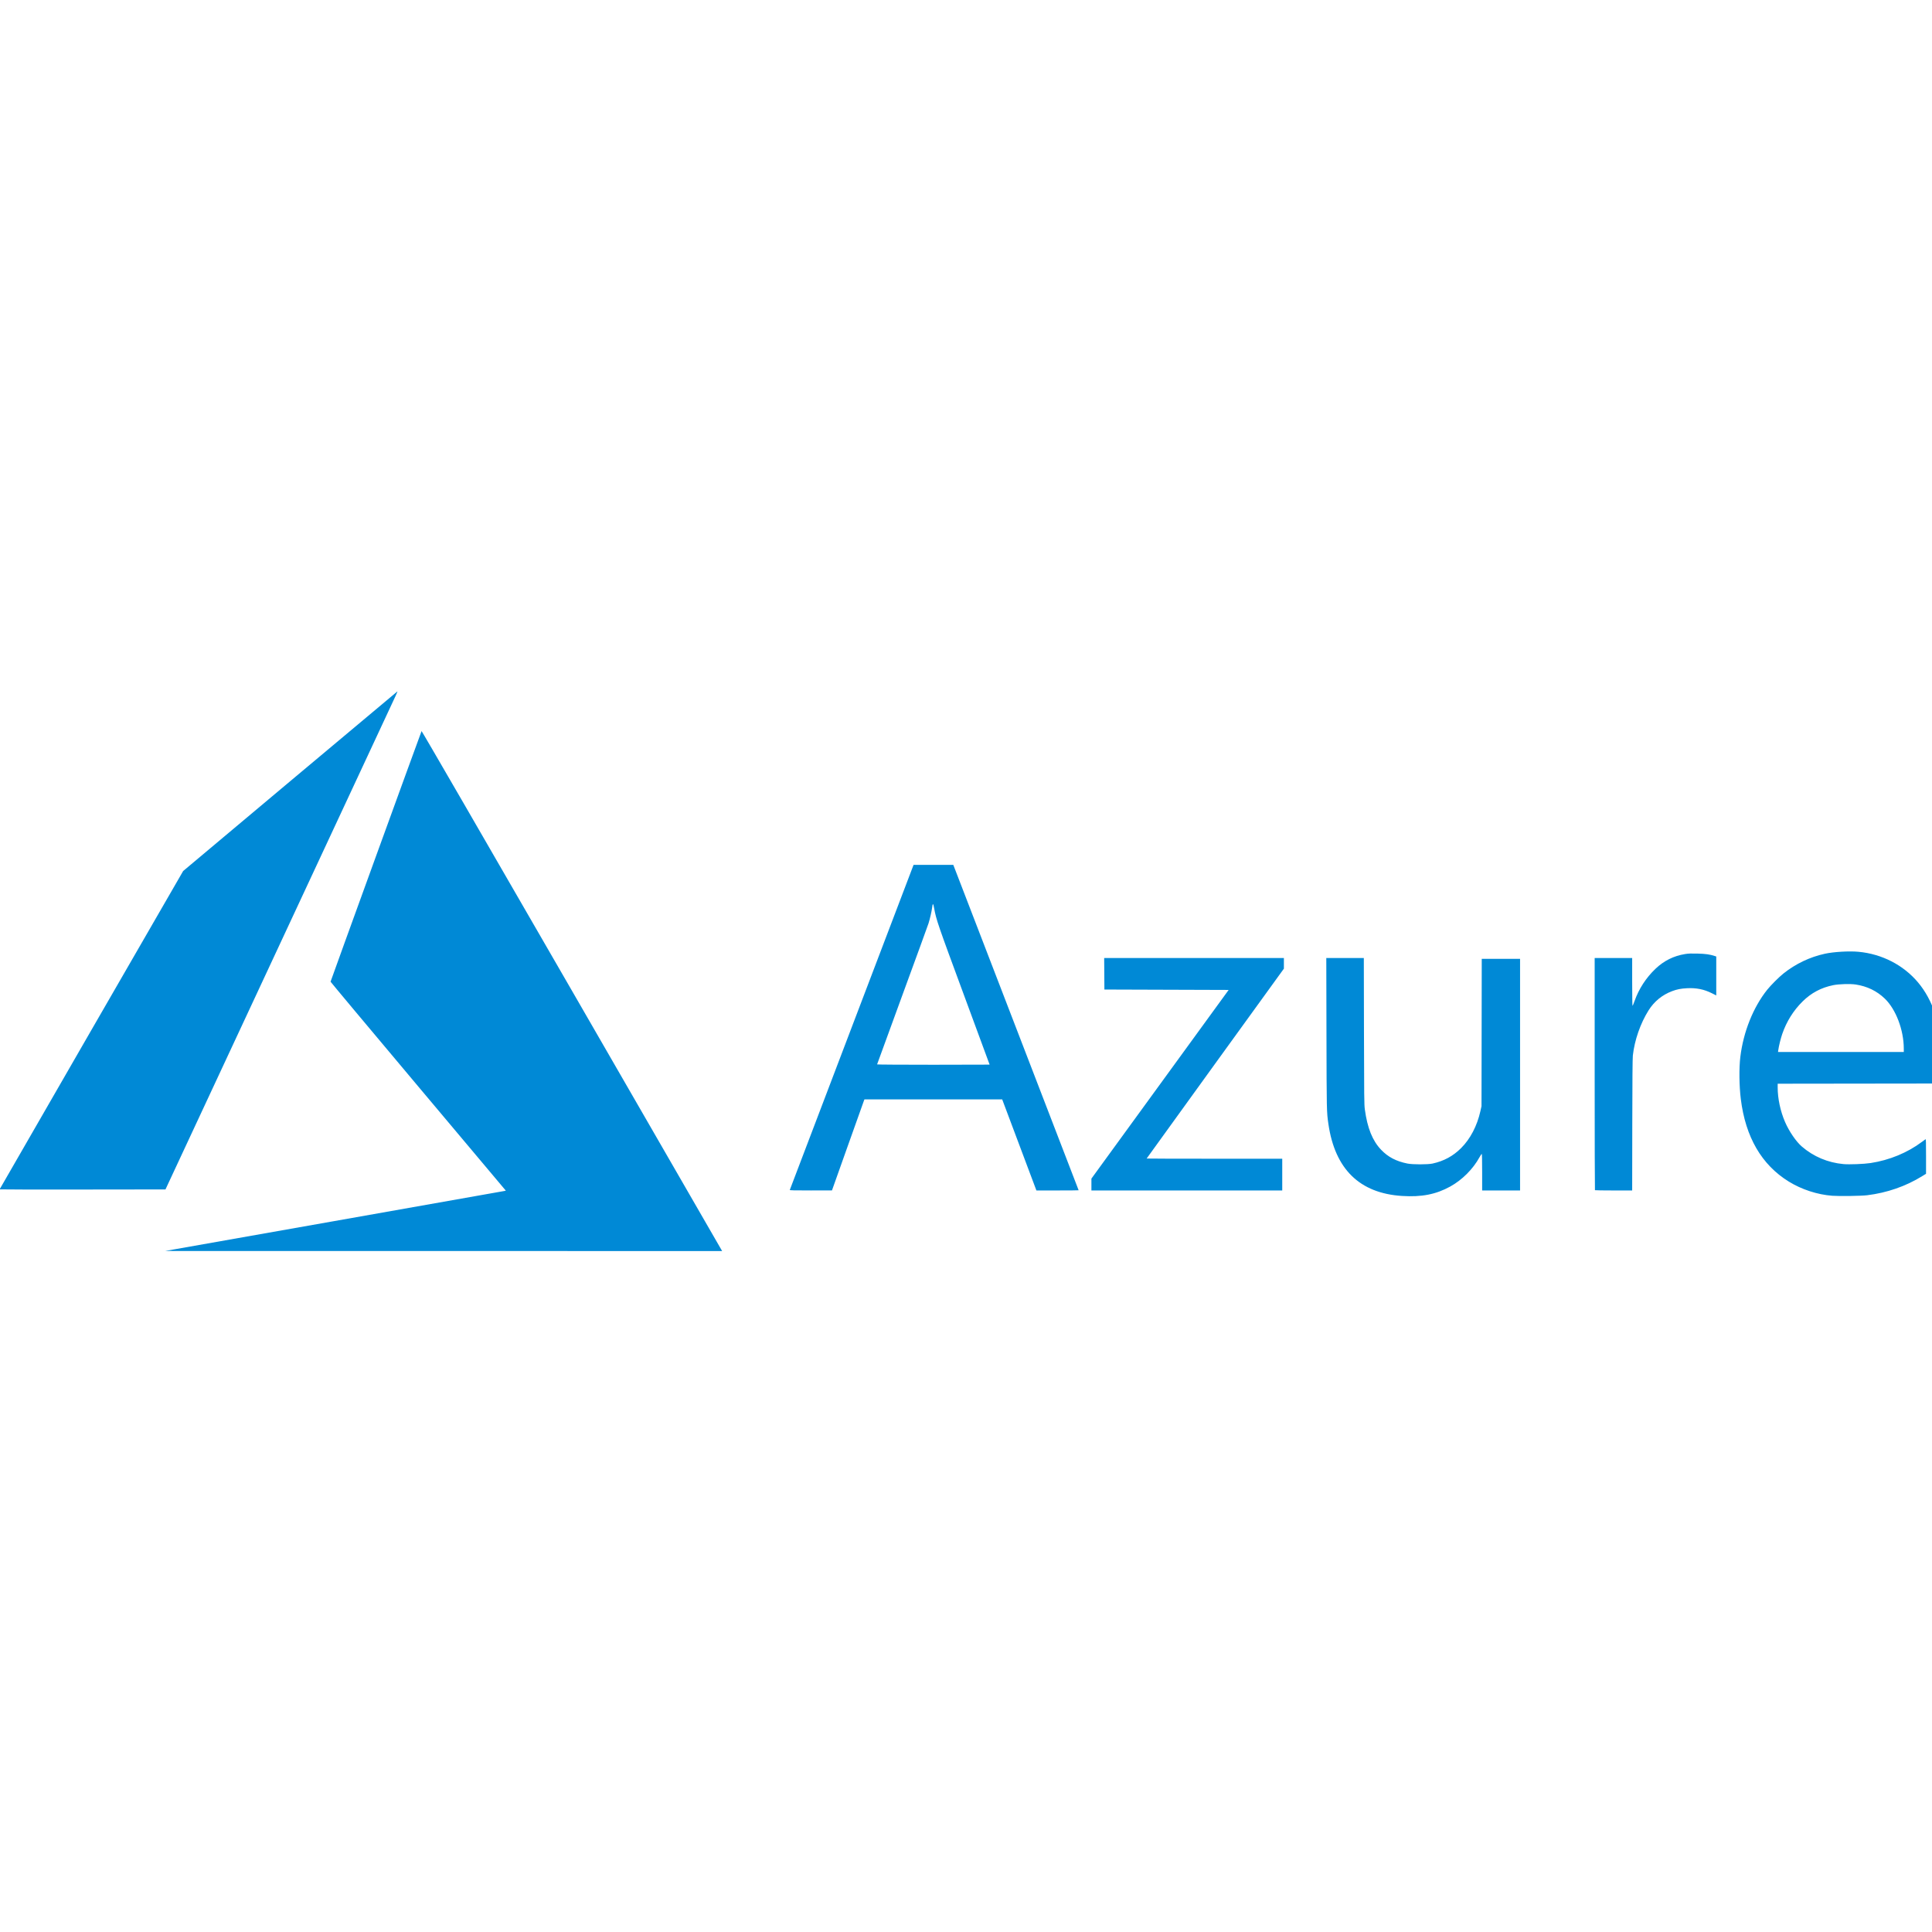 <?xml version="1.0" encoding="utf-8"?>
<!-- Generator: Adobe Illustrator 26.5.0, SVG Export Plug-In . SVG Version: 6.00 Build 0)  -->
<svg version="1.1" id="Layer_1" xmlns="http://www.w3.org/2000/svg" xmlns:xlink="http://www.w3.org/1999/xlink" x="0px" y="0px"
	 viewBox="0 0 512 512" style="enable-background:new 0 0 512 512;" xml:space="preserve">
<style type="text/css">
	.st0{fill:#0089D6;}
</style>
<g id="layer1" transform="translate(677.931,-313.854)">
	<g id="layer1-1" transform="matrix(0.04,0,0,0.04,-658.515,317.362)">
		<path id="path21" class="st0" d="M1726.53,8002.82c615.02-108.64,1122.99-198.54,1128.83-199.78l10.6-2.24l-580.64-690.65
			c-319.35-379.86-580.64-692.13-580.64-693.92c0-3.41,599.56-1654.46,602.93-1660.33c1.12-1.96,409.14,702.46,989.06,1707.58
			c542.93,941.01,990.55,1716.87,994.71,1724.15l7.56,13.21l-1845.32-0.24l-1845.32-0.24
			C608.32,8200.35,1726.53,8002.82,1726.53,8002.82z M8803.09,7835.78c-280.9-18.01-444.26-177.95-487.55-477.34
			c-11.52-79.65-11.56-81.71-12.74-598.73l-1.14-500.4h124.31h124.31l0.98,484.02c0.88,436.22,1.43,487.37,5.61,518.06
			c16.93,124.54,50.62,208.29,108,268.41c45.91,48.11,99.66,76.28,174.07,91.23c35.1,7.06,134.96,7.07,166.95,0.03
			c75.43-16.59,135.88-49.42,189.22-102.74c60.78-60.77,105.75-146.98,127.51-244.47l7.34-32.85l0.81-488.11l0.81-488.11h126.92
			h126.92v767.33v767.33h-125.62H9334.2v-121.74c0-82.72-0.91-121.44-2.83-120.8c-1.56,0.52-8.01,10.39-14.34,21.92
			c-43.29,78.95-115.4,151.13-194.43,194.63C9027.88,7825.57,8932.89,7844.11,8803.09,7835.78L8803.09,7835.78z M11654.18,7834.55
			c-99.16-7.45-203.57-41.55-288.89-94.33c-179.86-111.25-286.27-294.65-317.44-547.01c-10.79-87.33-12.08-204.63-3.09-278.84
			c20.1-165.8,85.26-328.58,178.04-444.78c23.79-29.79,77.74-83.74,107.53-107.53c80.45-64.23,174.53-109.13,274.43-130.99
			c58.21-12.74,160.71-18.71,222.54-12.98c155.35,14.39,297.73,87.55,394.51,202.67c98.32,116.96,152.37,280.41,159.27,481.65
			c1.08,31.53,1.35,86.83,0.59,122.88l-1.39,65.54l-544.09,0.69l-544.09,0.69v24.28c0,73.91,17.97,158.1,49.04,229.73
			c26.79,61.76,72.9,129.22,110.66,161.85c77.42,66.92,172.17,106.99,275.85,116.62c38.45,3.58,136.42-0.18,180.22-6.92
			c124.98-19.2,243.83-68.23,339.79-140.18c11.29-8.46,22.09-16.37,24.02-17.58c2.81-1.75,3.46,20.35,3.39,113.33l-0.08,115.5
			l-25.71,15.91c-108.56,67.13-232.92,110.26-364.6,126.39C11845.37,7835.94,11701.17,7838.08,11654.18,7834.55L11654.18,7834.55z
			 M12127.7,6860.34c0-123.81-52.18-261.34-126.01-332.17c-52.69-50.54-116.39-81.43-192.12-93.16
			c-35.83-5.56-111.34-3.41-149.1,4.22c-79.84,16.13-145.88,51.24-203.5,108.15c-60.63,59.91-106.08,132.67-134.66,215.56
			c-10.28,29.81-22.3,78.75-26.03,105.98l-1.78,12.98h416.6h416.6L12127.7,6860.34L12127.7,6860.34z M4747.23,7796
			c0.63-1.88,185.4-487.26,410.58-1078.61l409.42-1075.2l131.55-0.01l131.55-0.01l10.91,27.98
			c33.36,85.54,819.62,2126.92,819.62,2127.97c0,0.7-62.98,1.26-139.95,1.25l-139.95-0.03l-113.33-301.72l-113.33-301.71h-456.3
			h-456.3l-3.97,10.24c-2.17,5.64-50.6,141.4-107.59,301.69l-103.63,291.45l-140.25,0.04
			C4775.32,7799.39,4746.32,7798.69,4747.23,7796L4747.23,7796z M6071.04,6965.69c0-0.48-76.27-207.23-169.47-459.44
			c-174.37-471.84-184.14-500.23-197.91-575.99c-6.47-35.52-9.73-36.51-13.56-4.1c-2.74,23.17-14.63,75-23.79,103.76
			c-4.55,14.27-83.07,229.8-174.5,478.95c-91.43,249.16-166.24,454.05-166.24,455.34s167.73,2.34,372.74,2.34
			C5903.32,6966.56,6071.04,6966.17,6071.04,6965.69z M6745.52,7760.12v-39.29l454.6-624.95l454.6-624.95l-411.59-1.36l-411.59-1.36
			l-0.71-104.45l-0.72-104.45h595.32h595.32v35.28v35.28l-454.66,628.36c-250.07,345.59-454.66,628.93-454.66,629.65
			c0,0.72,202.13,1.29,449.2,1.29h449.2v105.14v105.14h-632.16h-632.16V7760.12z M10081.51,7797.6c-1-1-1.82-347.53-1.82-770.05
			v-768.24h124.24h124.24v158.38c0,87.11,1.05,158.38,2.36,158.38c1.3,0,7.34-14.27,13.44-31.69
			c27.93-79.86,76.38-154.48,138.79-213.78c56.22-53.43,120.48-85.37,196.31-97.6c21.29-3.44,39.32-4.1,81.92-2.97
			c53.5,1.39,81.47,5.3,114,15.94l10.24,3.35v128.97v128.97l-29.36-14.7c-51.86-25.95-103.02-36.23-164.53-33.03
			c-40.03,2.08-66.31,7.22-98.3,19.23c-65.84,24.72-119.25,68.33-156.57,127.87c-54.02,86.2-92.55,196.99-103.93,298.81
			c-2.03,18.28-3.24,167.09-3.72,460.49l-0.7,433.5h-122.4C10138.4,7799.41,10082.5,7798.59,10081.51,7797.6z M-488.05,7792.2
			c0-0.97,273.59-475.91,607.99-1055.42l607.99-1053.64l708.54-594.61c389.7-327.04,709.59-595,710.87-595.49
			c1.28-0.49-3.84,12.41-11.39,28.67c-7.55,16.26-353.77,758.85-769.38,1650.23L610.93,7792.59l-549.48,0.69
			C-240.78,7793.66-488.05,7793.17-488.05,7792.2z"/>
	</g>
</g>
</svg>
